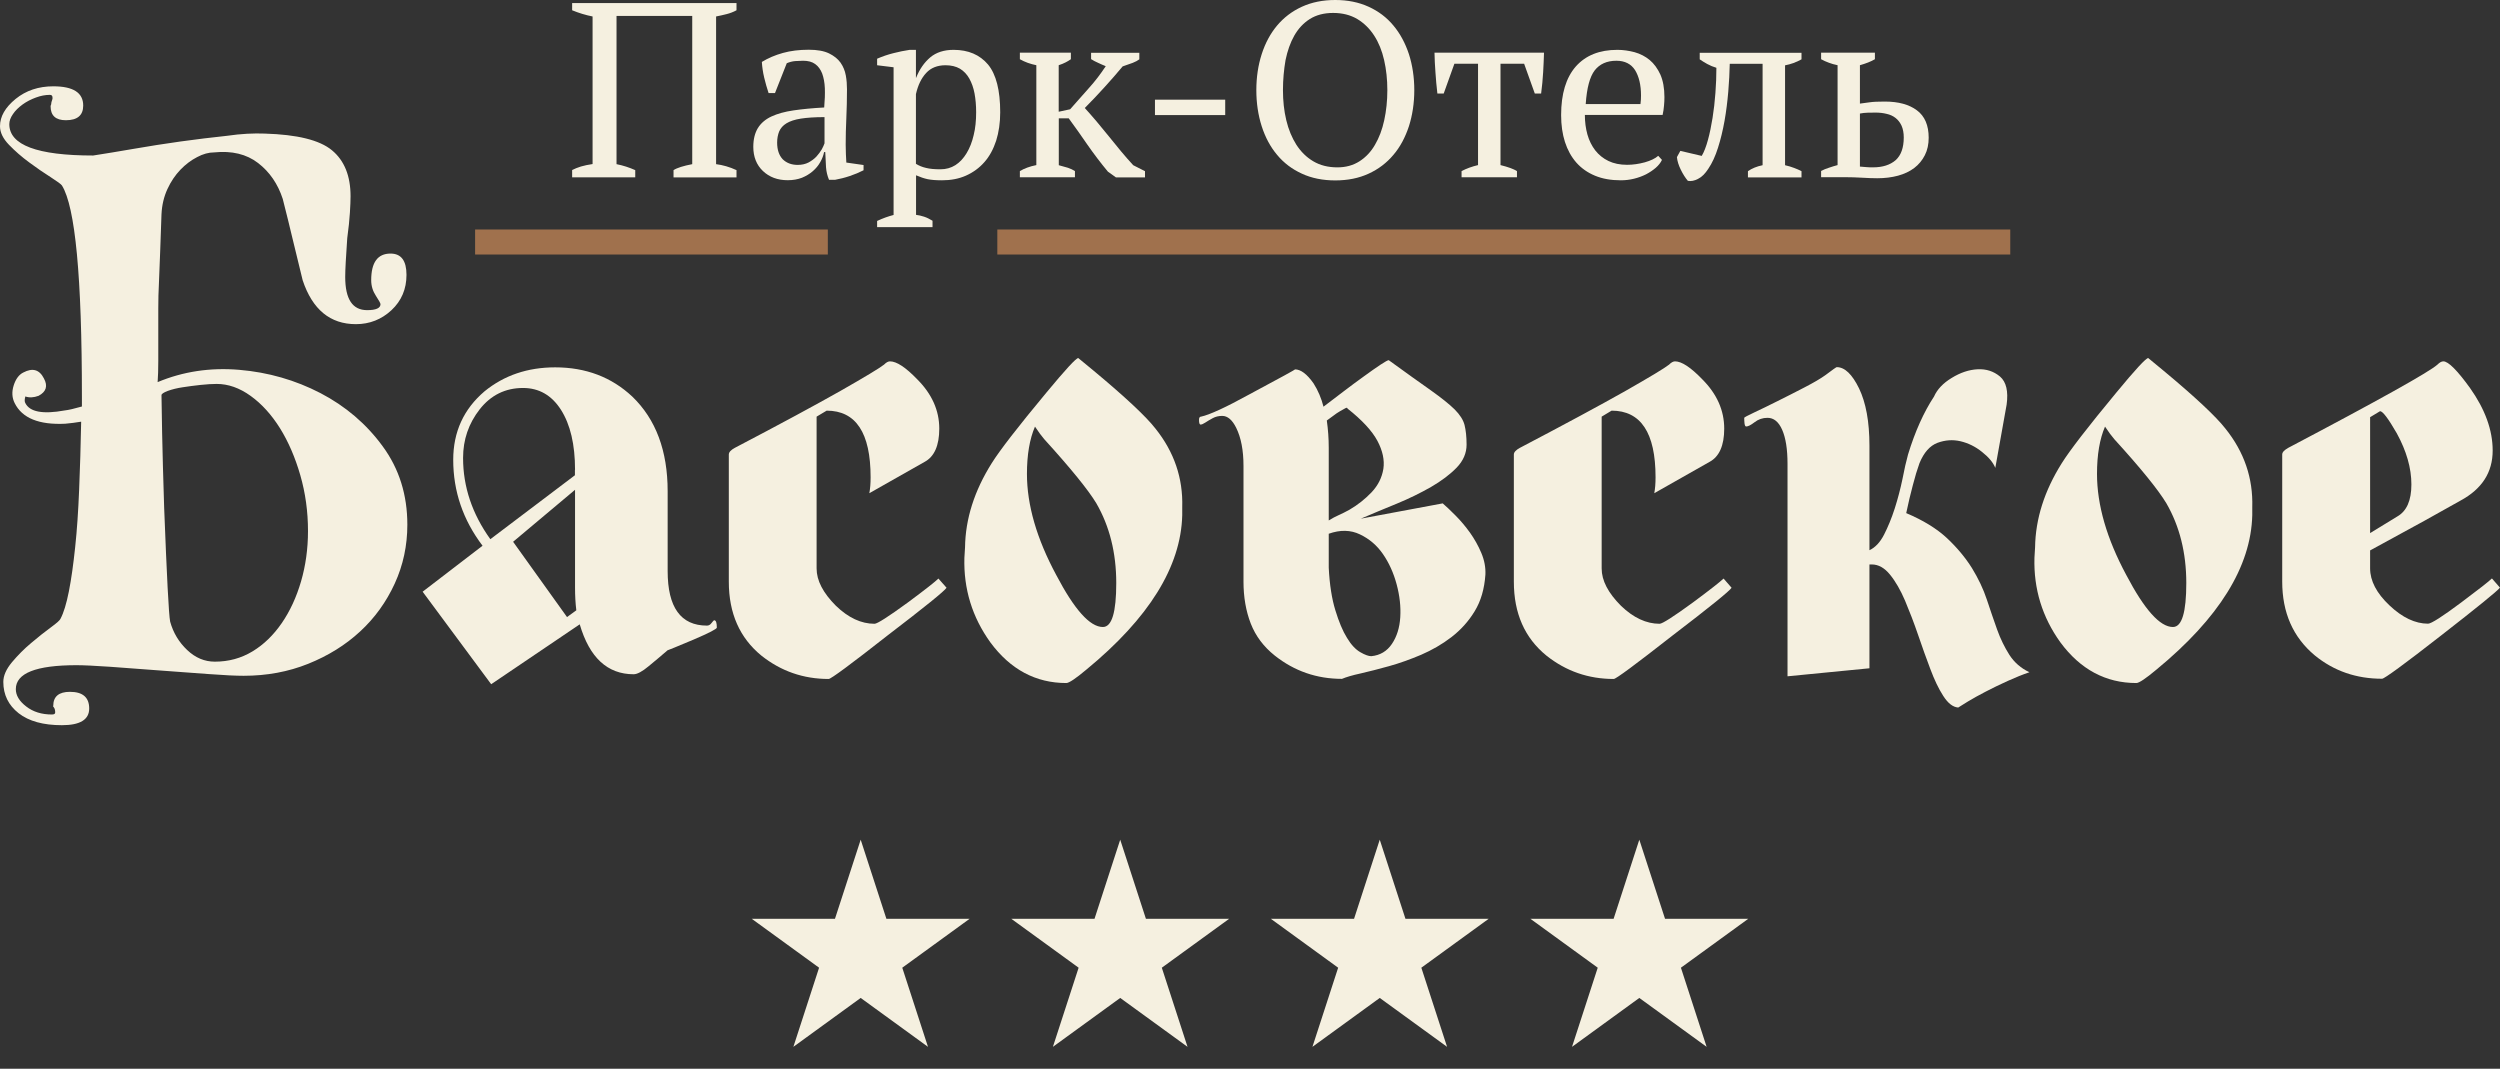 <svg width="131" height="56" viewBox="0 0 131 56" fill="none" xmlns="http://www.w3.org/2000/svg">
<rect x="0" y="0" width="131" height="56" fill="#333333" stroke="none"/>
<path d="M13.869 7C15.567 7.05 16.744 7.336 17.394 7.874C18.044 8.412 18.369 9.214 18.369 10.284C18.369 10.491 18.358 10.777 18.335 11.141C18.313 11.5 18.268 11.948 18.195 12.486C18.128 13.461 18.089 14.139 18.089 14.509C18.089 15.675 18.47 16.252 19.238 16.252C19.703 16.252 19.938 16.145 19.938 15.938C19.938 15.893 19.86 15.748 19.697 15.501C19.535 15.254 19.451 14.985 19.451 14.683C19.451 13.752 19.787 13.287 20.465 13.287C21.025 13.287 21.3 13.663 21.3 14.403C21.3 15.148 21.036 15.764 20.515 16.252C19.994 16.739 19.366 16.986 18.649 16.986C17.299 16.986 16.369 16.218 15.859 14.683C15.674 13.938 15.5 13.226 15.337 12.537C15.175 11.853 15.001 11.147 14.816 10.424C14.559 9.634 14.127 9.006 13.522 8.541C12.917 8.076 12.149 7.891 11.219 7.986C10.938 7.986 10.642 8.065 10.328 8.233C10.014 8.395 9.722 8.614 9.453 8.894C9.185 9.174 8.955 9.511 8.775 9.903C8.591 10.301 8.484 10.743 8.462 11.231C8.439 11.931 8.417 12.57 8.394 13.153C8.372 13.736 8.35 14.302 8.327 14.862C8.305 15.26 8.294 15.691 8.294 16.168V17.58V18.925C8.294 19.356 8.282 19.721 8.26 20.023C9.588 19.468 11.011 19.25 12.536 19.379C14.06 19.508 15.477 19.917 16.794 20.6C18.106 21.284 19.198 22.214 20.056 23.391C20.919 24.568 21.345 25.935 21.345 27.493C21.345 28.586 21.126 29.617 20.683 30.581C20.241 31.544 19.636 32.385 18.868 33.091C18.1 33.803 17.192 34.363 16.15 34.783C15.102 35.204 13.976 35.411 12.765 35.411C12.367 35.411 11.757 35.383 10.933 35.321C10.109 35.265 9.246 35.198 8.35 35.131C7.453 35.063 6.601 34.996 5.783 34.94C4.971 34.884 4.377 34.856 4.007 34.856C1.888 34.856 0.829 35.276 0.829 36.111C0.829 36.437 1.009 36.739 1.373 37.019C1.732 37.299 2.18 37.44 2.718 37.44C2.835 37.44 2.892 37.406 2.892 37.333C2.892 37.215 2.869 37.131 2.824 37.07C2.779 37.014 2.763 36.986 2.791 36.986C2.791 36.498 3.082 36.252 3.665 36.252C4.337 36.252 4.674 36.543 4.674 37.126C4.674 37.709 4.197 38 3.245 38C2.27 38 1.513 37.793 0.975 37.372C0.443 36.952 0.174 36.408 0.174 35.73C0.174 35.405 0.325 35.064 0.628 34.699C0.93 34.341 1.266 33.999 1.636 33.691C2.006 33.377 2.354 33.102 2.667 32.873C2.981 32.643 3.149 32.491 3.172 32.419C3.334 32.116 3.48 31.64 3.609 30.99C3.738 30.34 3.844 29.566 3.939 28.67C4.035 27.773 4.102 26.77 4.147 25.655C4.192 24.54 4.231 23.352 4.253 22.096C3.973 22.141 3.693 22.181 3.418 22.203C2.045 22.27 1.16 21.912 0.768 21.122C0.628 20.841 0.611 20.533 0.717 20.197C0.824 19.861 0.992 19.631 1.222 19.519C1.709 19.261 2.068 19.367 2.303 19.833C2.516 20.23 2.421 20.527 2.023 20.74C1.765 20.836 1.535 20.847 1.328 20.774C1.283 20.936 1.283 21.054 1.328 21.122C1.558 21.587 2.247 21.715 3.385 21.508C3.592 21.486 3.895 21.413 4.292 21.301V20.78C4.292 14.52 3.945 10.839 3.245 9.718C3.2 9.651 2.998 9.505 2.651 9.281C2.303 9.062 1.928 8.804 1.535 8.513C1.138 8.222 0.785 7.913 0.471 7.588C0.157 7.263 0 6.938 0 6.613C0 6.103 0.275 5.627 0.818 5.184C1.362 4.742 2.023 4.523 2.791 4.523C3.839 4.523 4.36 4.859 4.36 5.532C4.36 6.042 4.057 6.3 3.452 6.3C2.914 6.3 2.651 6.053 2.651 5.565C2.651 5.543 2.662 5.509 2.684 5.459C2.684 5.414 2.69 5.375 2.701 5.336C2.712 5.302 2.729 5.252 2.751 5.179V5.112C2.751 5.016 2.707 4.971 2.611 4.971C2.376 4.971 2.135 5.016 1.877 5.112C1.619 5.207 1.39 5.325 1.182 5.476C0.975 5.627 0.801 5.795 0.678 5.98C0.549 6.165 0.488 6.339 0.488 6.507C0.488 7.6 1.95 8.149 4.881 8.149C5.486 8.054 6.192 7.941 6.993 7.801C7.795 7.661 8.619 7.532 9.453 7.415C10.294 7.297 11.101 7.202 11.88 7.118C12.642 7.006 13.309 6.978 13.869 7ZM16.139 27.829C16.139 26.804 16.004 25.829 15.735 24.898C15.466 23.968 15.113 23.15 14.671 22.438C14.228 21.732 13.718 21.166 13.135 20.746C12.552 20.326 11.958 20.118 11.353 20.118C11.118 20.118 10.843 20.135 10.518 20.169C10.193 20.202 9.879 20.247 9.577 20.292C9.274 20.337 9.011 20.404 8.792 20.483C8.574 20.567 8.462 20.64 8.462 20.707C8.462 20.965 8.473 21.62 8.495 22.679C8.518 23.738 8.551 25.05 8.602 26.608C8.742 30.211 8.843 32.2 8.916 32.575C9.078 33.158 9.375 33.651 9.807 34.06C10.238 34.47 10.72 34.671 11.258 34.671C11.981 34.671 12.636 34.492 13.23 34.133C13.824 33.775 14.334 33.276 14.766 32.648C15.197 32.021 15.534 31.292 15.774 30.468C16.015 29.639 16.139 28.759 16.139 27.829Z" fill="#F5F0E0"/>
<path d="M37.562 32.888C37.562 32.956 37.153 33.169 36.341 33.516C35.455 33.886 35.002 34.076 34.979 34.076C34.654 34.356 34.323 34.637 33.987 34.911C33.651 35.191 33.388 35.331 33.203 35.331C31.83 35.331 30.888 34.457 30.378 32.715L25.738 35.853L22.146 31.005L25.285 28.596C24.265 27.251 23.749 25.749 23.749 24.096C23.749 22.628 24.298 21.434 25.391 20.504C26.416 19.669 27.649 19.249 29.09 19.249C30.692 19.249 32.043 19.759 33.135 20.784C34.368 21.972 34.985 23.625 34.985 25.738V29.924C34.985 31.829 35.674 32.782 37.047 32.782C37.136 32.782 37.221 32.737 37.288 32.642C37.355 32.547 37.406 32.502 37.428 32.502C37.517 32.507 37.562 32.63 37.562 32.888ZM30.132 24.617C30.132 23.289 29.885 22.247 29.398 21.479C28.91 20.711 28.243 20.33 27.408 20.33C26.478 20.33 25.722 20.706 25.139 21.445C24.556 22.191 24.265 23.037 24.265 23.995C24.265 25.508 24.741 26.926 25.694 28.254L30.126 24.903V24.617H30.132ZM30.199 31.98C30.154 31.611 30.132 31.213 30.132 30.793V25.665L26.887 28.389L29.712 32.334L30.199 31.98Z" fill="#F5F0E0"/>
<path d="M49.599 30.798C49.503 30.96 48.467 31.801 46.494 33.308C44.566 34.821 43.541 35.578 43.423 35.578C42.095 35.578 40.924 35.169 39.899 34.356C38.761 33.426 38.19 32.137 38.19 30.484V23.815C38.19 23.698 38.296 23.58 38.503 23.468C40.902 22.213 42.745 21.215 44.034 20.487C45.323 19.753 46.085 19.293 46.321 19.108C46.438 18.991 46.539 18.935 46.634 18.935C46.982 18.935 47.458 19.248 48.063 19.876C48.831 20.644 49.218 21.507 49.218 22.459C49.218 23.345 48.96 23.927 48.45 24.202L45.553 25.844C45.575 25.726 45.592 25.597 45.603 25.463C45.614 25.323 45.62 25.172 45.62 25.009C45.62 22.683 44.852 21.518 43.317 21.518L42.79 21.832V29.789C42.79 30.417 43.126 31.067 43.804 31.745C44.454 32.372 45.127 32.686 45.827 32.686C45.967 32.686 46.55 32.316 47.57 31.571C48.478 30.899 49.01 30.478 49.173 30.316L49.599 30.798Z" fill="#F5F0E0"/>
<path d="M61.949 26.573V26.994C61.882 29.695 60.206 32.39 56.922 35.091C56.368 35.556 56.015 35.791 55.875 35.791C54.272 35.791 52.944 35.08 51.896 33.662C50.943 32.34 50.489 30.86 50.534 29.23L50.568 28.675C50.59 27.184 51.055 25.722 51.963 24.276C52.383 23.603 53.336 22.37 54.827 20.577C55.83 19.367 56.385 18.762 56.502 18.762L57.304 19.423C58.979 20.818 60.061 21.833 60.548 22.46C61.529 23.687 61.994 25.06 61.949 26.573ZM58.492 30.552C58.492 28.972 58.144 27.576 57.444 26.366C57.023 25.671 56.116 24.55 54.72 23.015C54.58 22.852 54.418 22.634 54.233 22.354C53.953 23.004 53.812 23.833 53.812 24.831C53.812 26.461 54.322 28.226 55.348 30.132C56.3 31.947 57.113 32.855 57.791 32.855C58.262 32.855 58.492 32.087 58.492 30.552Z" fill="#F5F0E0"/>
<path d="M70.32 35.572C68.992 35.572 67.821 35.163 66.796 34.351C66.213 33.886 65.793 33.325 65.54 32.675C65.288 32.025 65.159 31.291 65.159 30.478V24.41C65.159 23.597 65.03 22.93 64.778 22.42C64.571 22 64.324 21.793 64.044 21.793C63.859 21.793 63.691 21.832 63.54 21.916C63.389 22 63.26 22.073 63.153 22.146C63.052 22.213 62.968 22.247 62.912 22.247C62.856 22.247 62.828 22.168 62.828 22.006C62.828 21.888 62.862 21.832 62.935 21.832C63.377 21.737 64.212 21.355 65.445 20.677C67.098 19.792 67.9 19.355 67.855 19.355C68.157 19.355 68.482 19.596 68.83 20.089C69.065 20.459 69.239 20.868 69.351 21.311C69.653 21.075 69.995 20.817 70.382 20.526C70.763 20.235 71.127 19.966 71.463 19.725C71.8 19.478 72.091 19.276 72.332 19.114C72.579 18.951 72.724 18.873 72.769 18.873C73.699 19.546 74.439 20.078 74.983 20.459C75.526 20.846 75.941 21.176 76.221 21.451C76.501 21.731 76.675 22.006 76.742 22.269C76.809 22.538 76.849 22.88 76.849 23.3C76.849 23.743 76.675 24.146 76.328 24.505C75.98 24.863 75.532 25.2 74.983 25.519C74.433 25.833 73.84 26.124 73.189 26.393C72.534 26.662 71.906 26.92 71.307 27.178L75.599 26.377C75.784 26.539 76.014 26.752 76.277 27.021C76.546 27.29 76.793 27.587 77.028 27.912C77.258 28.237 77.46 28.59 77.622 28.977C77.784 29.358 77.852 29.739 77.835 30.108C77.784 30.854 77.6 31.493 77.275 32.025C76.95 32.563 76.54 33.011 76.053 33.387C75.565 33.762 75.033 34.065 74.467 34.311C73.895 34.552 73.335 34.754 72.792 34.905C72.242 35.057 71.749 35.185 71.307 35.286C70.858 35.382 70.533 35.483 70.32 35.572ZM69.626 23.468V27.273C69.81 27.155 69.984 27.066 70.147 26.993C70.309 26.92 70.494 26.83 70.707 26.713C71.15 26.455 71.536 26.147 71.878 25.788C72.214 25.429 72.416 25.02 72.489 24.566C72.556 24.113 72.455 23.625 72.175 23.098C71.895 22.577 71.374 22.011 70.606 21.406C70.606 21.361 70.573 21.355 70.5 21.389C70.432 21.423 70.337 21.479 70.219 21.546C70.102 21.613 69.978 21.697 69.855 21.793C69.726 21.888 69.62 21.966 69.525 22.034C69.592 22.504 69.626 22.981 69.626 23.468ZM69.626 27.934V29.75C69.67 30.635 69.788 31.381 69.973 31.98C70.158 32.585 70.359 33.067 70.584 33.426C70.802 33.79 71.038 34.037 71.284 34.177C71.525 34.317 71.716 34.384 71.856 34.384C72.321 34.339 72.68 34.121 72.937 33.74C73.195 33.359 73.341 32.888 73.374 32.344C73.408 31.795 73.346 31.224 73.184 30.619C73.021 30.013 72.78 29.486 72.467 29.033C72.153 28.579 71.755 28.237 71.262 28.002C70.774 27.766 70.225 27.755 69.626 27.968V27.934Z" fill="#F5F0E0"/>
<path d="M90.735 30.798C90.64 30.96 89.603 31.801 87.631 33.308C85.698 34.821 84.678 35.578 84.56 35.578C83.232 35.578 82.061 35.169 81.035 34.356C79.892 33.426 79.326 32.137 79.326 30.484V23.815C79.326 23.698 79.433 23.58 79.64 23.468C82.033 22.213 83.882 21.215 85.171 20.487C86.46 19.753 87.222 19.293 87.457 19.108C87.575 18.991 87.676 18.935 87.771 18.935C88.118 18.935 88.595 19.248 89.2 19.876C89.968 20.644 90.349 21.507 90.349 22.459C90.349 23.345 90.091 23.927 89.581 24.202L86.684 25.844C86.706 25.726 86.723 25.597 86.734 25.463C86.746 25.323 86.751 25.172 86.751 25.009C86.751 22.683 85.983 21.518 84.448 21.518L83.927 21.832V29.789C83.927 30.417 84.263 31.067 84.941 31.745C85.591 32.372 86.269 32.686 86.964 32.686C87.104 32.686 87.687 32.316 88.707 31.571C89.615 30.899 90.147 30.478 90.315 30.316L90.735 30.798Z" fill="#F5F0E0"/>
<path d="M99.981 23.816C100.351 22.606 100.805 21.597 101.343 20.779C101.506 20.409 101.814 20.078 102.268 19.804C102.722 19.524 103.176 19.372 103.629 19.35C104.083 19.328 104.47 19.456 104.801 19.731C105.126 20.011 105.243 20.499 105.148 21.199L104.554 24.517C104.442 24.236 104.207 23.956 103.859 23.682C103.512 23.401 103.131 23.216 102.727 23.121C102.318 23.026 101.92 23.059 101.522 23.205C101.125 23.357 100.811 23.71 100.581 24.27C100.463 24.595 100.346 24.982 100.234 25.419C100.116 25.861 99.998 26.349 99.886 26.887C100.772 27.262 101.478 27.694 102.016 28.193C102.548 28.691 102.985 29.218 103.327 29.762C103.663 30.311 103.926 30.86 104.111 31.42C104.296 31.981 104.476 32.502 104.649 32.989C104.823 33.477 105.042 33.92 105.294 34.318C105.552 34.715 105.899 35.018 106.342 35.225C105.994 35.343 105.619 35.494 105.21 35.679C104.801 35.864 104.42 36.049 104.055 36.239C103.697 36.425 103.383 36.598 103.114 36.761C102.845 36.923 102.677 37.03 102.61 37.075C102.329 37.052 102.072 36.85 101.825 36.464C101.578 36.083 101.354 35.606 101.147 35.051C100.934 34.491 100.721 33.892 100.503 33.253C100.284 32.614 100.054 32.02 99.825 31.476C99.589 30.927 99.331 30.473 99.04 30.115C98.749 29.756 98.429 29.577 98.082 29.577H97.959V35.018L93.666 35.438V24.304C93.666 23.536 93.571 22.942 93.386 22.522C93.201 22.101 92.943 21.894 92.618 21.894C92.36 21.894 92.136 21.972 91.94 22.124C91.744 22.275 91.598 22.348 91.503 22.348C91.453 22.348 91.43 22.297 91.413 22.191C91.402 22.084 91.397 21.989 91.397 21.894C91.397 21.872 91.57 21.776 91.918 21.614C92.265 21.451 92.674 21.255 93.139 21.02C93.604 20.79 94.075 20.549 94.551 20.302C95.028 20.056 95.392 19.843 95.65 19.658C96.02 19.378 96.221 19.238 96.244 19.238C96.664 19.238 97.051 19.608 97.415 20.353C97.773 21.098 97.959 22.096 97.959 23.351V28.831C98.261 28.691 98.519 28.417 98.726 28.013C98.933 27.604 99.124 27.145 99.287 26.635C99.449 26.125 99.584 25.609 99.69 25.099C99.785 24.595 99.886 24.163 99.981 23.816Z" fill="#F5F0E0"/>
<path d="M118.019 26.573V26.994C117.952 29.695 116.277 32.39 112.993 35.091C112.438 35.556 112.085 35.791 111.945 35.791C110.342 35.791 109.014 35.08 107.966 33.662C107.014 32.34 106.56 30.86 106.605 29.23L106.638 28.675C106.661 27.184 107.126 25.722 108.034 24.276C108.454 23.603 109.406 22.37 110.891 20.577C111.889 19.367 112.449 18.762 112.567 18.762L113.368 19.423C115.044 20.818 116.125 21.833 116.613 22.46C117.599 23.687 118.064 25.06 118.019 26.573ZM114.562 30.552C114.562 28.972 114.214 27.576 113.514 26.366C113.094 25.671 112.192 24.55 110.791 23.015C110.65 22.852 110.488 22.634 110.303 22.354C110.023 23.004 109.883 23.833 109.883 24.831C109.883 26.461 110.393 28.226 111.418 30.132C112.371 31.947 113.183 32.855 113.861 32.855C114.332 32.855 114.562 32.087 114.562 30.552Z" fill="#F5F0E0"/>
<path d="M130.997 30.792C130.879 30.955 129.848 31.795 127.909 33.303C125.971 34.816 124.939 35.566 124.822 35.566C123.471 35.566 122.3 35.163 121.297 34.345C120.154 33.392 119.588 32.103 119.588 30.473V23.815C119.588 23.698 119.694 23.586 119.902 23.468C124.67 20.957 127.276 19.5 127.719 19.108C127.837 18.991 127.937 18.935 128.033 18.935C128.29 18.935 128.756 19.4 129.428 20.33C130.218 21.445 130.616 22.538 130.616 23.608C130.616 24.751 130.056 25.62 128.941 26.225C128.01 26.757 126.43 27.632 124.194 28.842V29.783C124.194 30.433 124.53 31.084 125.208 31.722C125.881 32.361 126.559 32.681 127.231 32.681C127.394 32.681 127.977 32.311 128.974 31.565C129.904 30.87 130.437 30.45 130.577 30.31L130.997 30.792ZM126.357 25.384C126.357 24.527 126.099 23.631 125.589 22.7C125.147 21.933 124.855 21.546 124.715 21.546L124.194 21.86V27.934L125.623 27.06C126.111 26.78 126.357 26.225 126.357 25.384Z" fill="#F5F0E0"/>
<path d="M33.281 9.291H29.98V8.91C30.109 8.843 30.261 8.781 30.44 8.725C30.614 8.674 30.821 8.63 31.051 8.596V0.863C30.877 0.829 30.698 0.784 30.513 0.728C30.334 0.672 30.154 0.611 29.98 0.538V0.162H38.593V0.538C38.431 0.627 38.252 0.695 38.072 0.74C37.893 0.784 37.708 0.829 37.523 0.863V8.602C37.87 8.646 38.229 8.747 38.593 8.915V9.296H35.293V8.915C35.483 8.792 35.814 8.691 36.273 8.602V0.835H32.306V8.602C32.648 8.669 32.973 8.775 33.287 8.915V9.291H33.281Z" fill="#F5F0E0"/>
<path d="M44.314 7.582C44.314 7.773 44.32 7.941 44.325 8.075C44.337 8.216 44.342 8.361 44.348 8.518L45.25 8.647V8.922C45.032 9.034 44.791 9.135 44.527 9.224C44.258 9.314 44.006 9.376 43.765 9.42H43.44C43.356 9.219 43.3 9 43.283 8.759C43.266 8.518 43.255 8.255 43.244 7.969H43.182C43.149 8.143 43.081 8.322 42.981 8.496C42.88 8.675 42.751 8.832 42.588 8.972C42.426 9.112 42.241 9.224 42.022 9.314C41.804 9.398 41.557 9.443 41.277 9.443C40.745 9.443 40.313 9.28 39.977 8.961C39.641 8.641 39.473 8.216 39.473 7.694C39.473 7.297 39.557 6.966 39.714 6.708C39.876 6.45 40.111 6.249 40.425 6.103C40.739 5.957 41.126 5.851 41.585 5.784C42.045 5.716 42.577 5.666 43.188 5.632C43.221 5.257 43.233 4.921 43.222 4.624C43.21 4.321 43.16 4.069 43.081 3.85C42.997 3.637 42.874 3.469 42.717 3.357C42.555 3.239 42.347 3.183 42.084 3.183C41.966 3.183 41.826 3.189 41.675 3.2C41.524 3.211 41.372 3.251 41.227 3.312L40.61 4.876H40.274C40.184 4.612 40.111 4.343 40.044 4.069C39.977 3.789 39.938 3.514 39.921 3.245C40.252 3.043 40.621 2.886 41.025 2.774C41.428 2.662 41.877 2.606 42.375 2.606C42.818 2.606 43.171 2.668 43.44 2.797C43.703 2.926 43.905 3.088 44.045 3.284C44.185 3.486 44.275 3.705 44.32 3.951C44.365 4.192 44.382 4.439 44.382 4.68C44.382 5.201 44.37 5.705 44.348 6.187C44.325 6.675 44.314 7.14 44.314 7.582ZM41.798 8.641C42.017 8.641 42.207 8.597 42.37 8.513C42.532 8.423 42.672 8.322 42.785 8.199C42.897 8.075 42.986 7.952 43.059 7.829C43.126 7.706 43.177 7.594 43.205 7.509V6.137C42.7 6.137 42.286 6.165 41.966 6.215C41.647 6.265 41.395 6.349 41.21 6.462C41.025 6.574 40.902 6.719 40.829 6.887C40.761 7.056 40.722 7.252 40.722 7.47C40.722 7.846 40.818 8.131 41.008 8.339C41.204 8.535 41.468 8.641 41.798 8.641Z" fill="#F5F0E0"/>
<path d="M48.858 11.903H45.961V11.578C46.258 11.438 46.544 11.337 46.824 11.264V3.525L45.961 3.419V3.077C46.241 2.954 46.527 2.858 46.813 2.786C47.104 2.713 47.39 2.651 47.67 2.612H47.995V4.074H48.006C48.18 3.632 48.427 3.279 48.74 3.01C49.054 2.746 49.463 2.612 49.968 2.612C50.741 2.612 51.34 2.87 51.772 3.38C52.198 3.895 52.411 4.73 52.411 5.884C52.411 6.434 52.338 6.927 52.198 7.375C52.052 7.818 51.85 8.193 51.581 8.496C51.318 8.798 50.993 9.034 50.618 9.202C50.242 9.37 49.822 9.448 49.357 9.448C49.037 9.448 48.785 9.426 48.6 9.387C48.421 9.348 48.219 9.28 48.001 9.185V11.258C48.141 11.275 48.281 11.309 48.421 11.354C48.561 11.399 48.707 11.471 48.864 11.567V11.903H48.858ZM49.547 3.419C49.121 3.419 48.78 3.553 48.533 3.822C48.281 4.091 48.102 4.461 47.995 4.932V8.585C48.152 8.681 48.326 8.754 48.522 8.798C48.718 8.849 48.97 8.871 49.284 8.871C49.57 8.871 49.833 8.798 50.063 8.653C50.293 8.507 50.489 8.294 50.651 8.025C50.814 7.756 50.937 7.442 51.021 7.078C51.111 6.719 51.15 6.316 51.15 5.884C51.15 5.526 51.122 5.201 51.066 4.898C51.01 4.596 50.915 4.338 50.791 4.114C50.663 3.889 50.5 3.721 50.298 3.598C50.091 3.48 49.844 3.419 49.547 3.419Z" fill="#F5F0E0"/>
<path d="M57.179 2.767H59.701V3.109C59.611 3.176 59.499 3.238 59.353 3.294C59.208 3.344 59.034 3.406 58.827 3.479C58.53 3.837 58.216 4.196 57.885 4.56C57.555 4.925 57.207 5.294 56.843 5.659C57.033 5.866 57.235 6.101 57.448 6.348C57.661 6.6 57.874 6.863 58.093 7.132C58.311 7.401 58.53 7.67 58.742 7.928C58.961 8.191 59.174 8.432 59.381 8.657L59.998 8.97V9.295H58.474L58.053 8.993C57.661 8.522 57.308 8.051 56.983 7.586C56.664 7.116 56.333 6.656 56.002 6.202H55.481V8.657C55.655 8.701 55.812 8.746 55.958 8.791C56.103 8.842 56.227 8.898 56.327 8.965V9.29H53.441V8.965C53.677 8.825 53.963 8.718 54.304 8.651V3.417C53.996 3.355 53.71 3.255 53.441 3.103V2.761H56.114V3.103C56.025 3.165 55.935 3.221 55.834 3.271C55.733 3.322 55.616 3.372 55.476 3.417V5.855L56.075 5.726C56.423 5.328 56.753 4.953 57.067 4.605C57.381 4.258 57.672 3.877 57.941 3.468C57.795 3.406 57.655 3.35 57.532 3.288C57.403 3.232 57.286 3.171 57.173 3.098V2.767H57.179Z" fill="#F5F0E0"/>
<path d="M64.201 5.223H60.52V6.03H64.201V5.223Z" fill="#F5F0E0"/>
<path d="M65.832 4.724C65.832 4.046 65.927 3.418 66.112 2.841C66.297 2.264 66.566 1.76 66.919 1.339C67.272 0.919 67.704 0.588 68.219 0.353C68.735 0.118 69.312 0 69.968 0C70.618 0 71.2 0.118 71.716 0.353C72.231 0.588 72.663 0.913 73.016 1.339C73.369 1.76 73.638 2.264 73.829 2.841C74.013 3.418 74.109 4.046 74.109 4.724C74.109 5.402 74.013 6.03 73.829 6.612C73.638 7.19 73.375 7.694 73.016 8.114C72.663 8.534 72.231 8.865 71.716 9.1C71.206 9.336 70.623 9.454 69.968 9.454C69.312 9.454 68.729 9.336 68.219 9.1C67.704 8.865 67.272 8.54 66.919 8.114C66.566 7.694 66.297 7.19 66.112 6.612C65.927 6.03 65.832 5.402 65.832 4.724ZM67.227 4.724C67.227 5.279 67.283 5.805 67.401 6.299C67.519 6.792 67.698 7.218 67.928 7.582C68.163 7.946 68.455 8.238 68.813 8.45C69.172 8.663 69.592 8.77 70.08 8.77C70.522 8.77 70.909 8.663 71.24 8.45C71.57 8.238 71.845 7.946 72.052 7.582C72.265 7.218 72.428 6.792 72.534 6.299C72.641 5.805 72.697 5.284 72.697 4.724C72.697 4.169 72.641 3.642 72.528 3.149C72.416 2.656 72.243 2.23 72.007 1.866C71.772 1.502 71.475 1.21 71.122 0.997C70.763 0.785 70.343 0.678 69.856 0.678C69.379 0.678 68.97 0.785 68.634 0.997C68.298 1.21 68.029 1.502 67.821 1.866C67.614 2.23 67.463 2.662 67.362 3.149C67.278 3.642 67.227 4.169 67.227 4.724Z" fill="#F5F0E0"/>
<path d="M79.483 9.29H76.586V8.965C76.855 8.825 77.141 8.724 77.449 8.651V3.339H76.21L75.65 4.902H75.319C75.275 4.527 75.241 4.162 75.218 3.798C75.19 3.44 75.174 3.092 75.168 2.761H80.906C80.895 3.075 80.884 3.417 80.861 3.787C80.839 4.157 80.805 4.527 80.755 4.902H80.424L79.864 3.339H78.626V8.651C79.035 8.752 79.32 8.858 79.489 8.965V9.29H79.483Z" fill="#F5F0E0"/>
<path d="M87.087 8.378C87.02 8.524 86.908 8.664 86.762 8.793C86.611 8.922 86.443 9.034 86.252 9.135C86.062 9.23 85.854 9.308 85.624 9.364C85.4 9.42 85.165 9.448 84.935 9.448C84.42 9.448 83.971 9.37 83.579 9.207C83.187 9.045 82.862 8.815 82.599 8.518C82.335 8.216 82.139 7.857 82.004 7.442C81.87 7.022 81.803 6.557 81.803 6.03C81.803 4.915 82.061 4.069 82.57 3.486C83.086 2.903 83.809 2.612 84.75 2.612C85.053 2.612 85.356 2.657 85.653 2.735C85.95 2.819 86.213 2.954 86.443 3.144C86.672 3.335 86.857 3.592 87.003 3.906C87.143 4.226 87.216 4.618 87.216 5.089C87.216 5.234 87.21 5.386 87.194 5.537C87.182 5.688 87.16 5.851 87.121 6.024H83.047C83.047 6.389 83.092 6.731 83.181 7.05C83.271 7.369 83.411 7.644 83.59 7.879C83.775 8.115 84.005 8.3 84.28 8.434C84.56 8.569 84.885 8.636 85.26 8.636C85.563 8.636 85.871 8.591 86.185 8.507C86.499 8.417 86.734 8.305 86.891 8.165L87.087 8.378ZM84.7 3.183C84.201 3.183 83.826 3.352 83.562 3.688C83.305 4.024 83.148 4.612 83.092 5.453H85.961C85.972 5.374 85.978 5.296 85.983 5.223C85.989 5.15 85.989 5.077 85.989 5.005C85.989 4.45 85.882 4.007 85.675 3.671C85.468 3.352 85.143 3.183 84.7 3.183Z" fill="#F5F0E0"/>
<path d="M89.171 8.169C89.294 7.962 89.401 7.682 89.496 7.334C89.591 6.987 89.67 6.606 89.737 6.185C89.804 5.765 89.855 5.328 89.888 4.874C89.922 4.42 89.939 3.978 89.939 3.552C89.765 3.501 89.608 3.434 89.463 3.355C89.317 3.277 89.188 3.193 89.065 3.109V2.767H94.399V3.109C94.119 3.266 93.834 3.367 93.537 3.423V8.657C93.721 8.701 93.878 8.746 94.018 8.802C94.159 8.853 94.282 8.909 94.399 8.97V9.295H91.592V8.97C91.799 8.825 92.057 8.718 92.36 8.657V3.344H90.639C90.628 3.804 90.606 4.297 90.561 4.812C90.516 5.328 90.454 5.838 90.365 6.337C90.275 6.835 90.163 7.306 90.023 7.743C89.883 8.186 89.715 8.55 89.513 8.847C89.35 9.099 89.171 9.279 88.975 9.374C88.784 9.475 88.605 9.508 88.443 9.475C88.314 9.323 88.191 9.133 88.073 8.892C87.955 8.651 87.888 8.432 87.871 8.231L88.05 7.906L89.171 8.169Z" fill="#F5F0E0"/>
<path d="M97.46 5.429C97.606 5.412 97.774 5.39 97.959 5.362C98.144 5.334 98.407 5.322 98.76 5.322C99.477 5.322 100.038 5.474 100.447 5.782C100.856 6.084 101.063 6.566 101.063 7.216C101.063 7.564 100.996 7.872 100.861 8.135C100.727 8.399 100.542 8.623 100.307 8.802C100.071 8.982 99.785 9.116 99.455 9.206C99.124 9.295 98.76 9.34 98.368 9.34C98.132 9.34 97.869 9.329 97.578 9.312C97.286 9.295 96.972 9.284 96.642 9.284H95.426V8.959C95.555 8.892 95.695 8.83 95.846 8.786C95.992 8.735 96.143 8.69 96.289 8.651V3.417C96.121 3.383 95.969 3.339 95.835 3.288C95.695 3.238 95.56 3.176 95.426 3.103V2.761H98.245V3.103C98.037 3.227 97.774 3.327 97.46 3.417V5.429ZM97.46 8.729C97.572 8.741 97.684 8.746 97.796 8.757C97.908 8.769 98.026 8.769 98.149 8.769C98.653 8.769 99.046 8.64 99.332 8.393C99.612 8.141 99.757 7.743 99.757 7.205C99.757 6.964 99.718 6.757 99.64 6.583C99.561 6.415 99.455 6.281 99.326 6.18C99.197 6.079 99.04 6.006 98.861 5.967C98.681 5.922 98.491 5.9 98.295 5.9C98.155 5.9 98.015 5.9 97.869 5.905C97.723 5.911 97.589 5.922 97.46 5.95V8.729Z" fill="#F5F0E0"/>
<path d="M43.378 12.026H24.896V13.337H43.378V12.026Z" fill="#A0714D"/>
<path d="M105.338 12.026H52.26V13.337H105.338V12.026Z" fill="#A0714D"/>
<path d="M45.1 44L46.447 48.146H50.806L47.279 50.708L48.626 54.854L45.1 52.292L41.573 54.854L42.92 50.708L39.393 48.146H43.752L45.1 44Z" fill="#F5F0E0"/>
<path d="M58.699 44L60.046 48.146H64.406L60.879 50.708L62.226 54.854L58.699 52.292L55.172 54.854L56.52 50.708L52.993 48.146H57.352L58.699 44Z" fill="#F5F0E0"/>
<path d="M72.299 44L73.646 48.146H78.005L74.478 50.708L75.826 54.854L72.299 52.292L68.772 54.854L70.119 50.708L66.593 48.146H70.952L72.299 44Z" fill="#F5F0E0"/>
<path d="M85.9 44L87.248 48.146H91.607L88.08 50.708L89.427 54.854L85.9 52.292L82.374 54.854L83.721 50.708L80.194 48.146H84.553L85.9 44Z" fill="#F5F0E0"/>
</svg>
